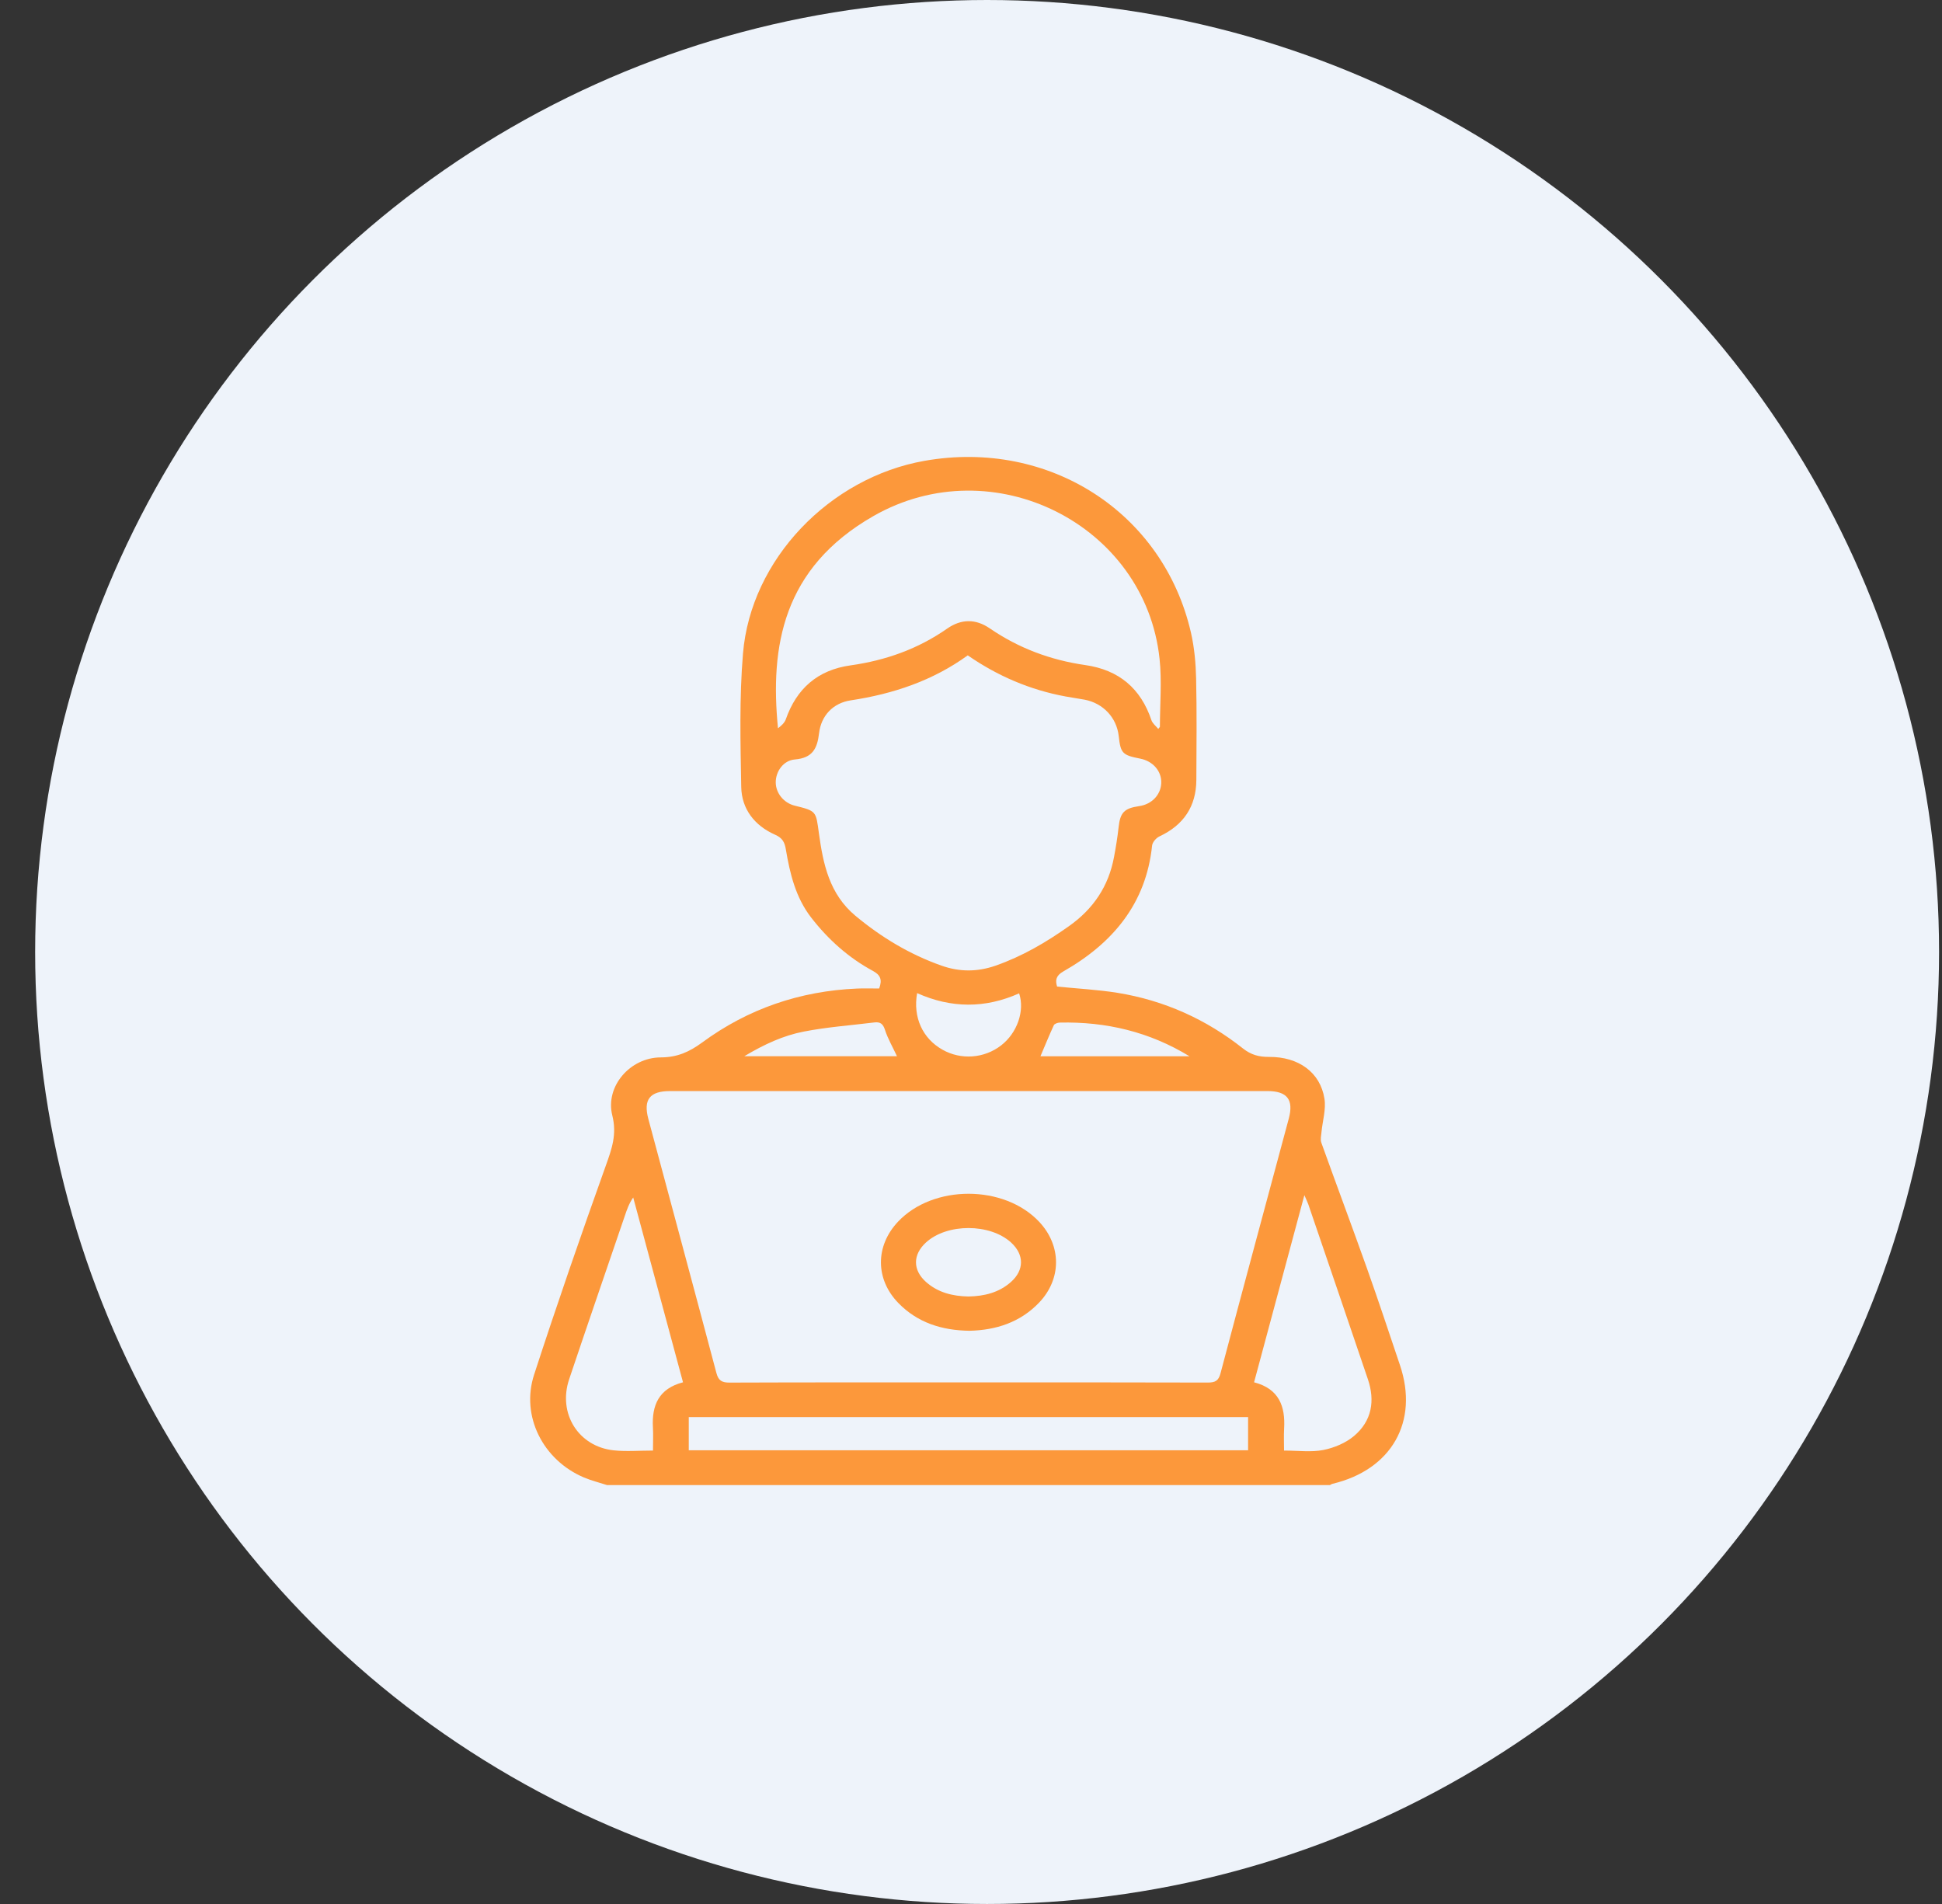 <svg width="51" height="50" viewBox="0 0 51 50" fill="none" xmlns="http://www.w3.org/2000/svg">
<rect x="0" y="0" width="51" height="50" fill="#333333" stroke="none"/>
<circle cx="25.923" cy="25" r="25" fill="#EEF3FA"/>
<g clip-path="url(#clip0_1536_2769)">
<path d="M36.765 35.849C36.479 34.999 36.197 34.148 35.897 33.303C35.505 32.202 35.095 31.107 34.7 30.007C34.671 29.926 34.695 29.824 34.704 29.732C34.732 29.438 34.827 29.134 34.782 28.852C34.673 28.161 34.102 27.75 33.327 27.755C33.065 27.757 32.857 27.703 32.643 27.534C31.676 26.768 30.575 26.271 29.346 26.072C28.826 25.989 28.296 25.962 27.761 25.908C27.71 25.745 27.73 25.621 27.922 25.512C29.227 24.769 30.098 23.727 30.256 22.204C30.266 22.117 30.362 22.005 30.448 21.965C31.089 21.665 31.414 21.172 31.418 20.481C31.422 19.593 31.432 18.705 31.412 17.818C31.403 17.417 31.366 17.008 31.277 16.617C30.554 13.458 27.552 11.526 24.283 12.101C21.787 12.54 19.716 14.693 19.512 17.163C19.415 18.325 19.445 19.499 19.466 20.667C19.477 21.242 19.812 21.68 20.355 21.92C20.55 22.006 20.607 22.119 20.638 22.308C20.745 22.942 20.894 23.567 21.302 24.095C21.747 24.67 22.281 25.149 22.926 25.498C23.123 25.605 23.174 25.729 23.088 25.959C22.904 25.959 22.707 25.952 22.511 25.96C21.006 26.024 19.642 26.493 18.441 27.376C18.103 27.624 17.786 27.767 17.352 27.768C16.547 27.771 15.889 28.53 16.08 29.292C16.205 29.789 16.067 30.171 15.909 30.612C15.257 32.434 14.624 34.262 14.026 36.101C13.672 37.189 14.261 38.345 15.336 38.8C15.531 38.882 15.741 38.934 15.944 39H34.925C34.949 38.988 34.971 38.97 34.997 38.965C36.547 38.595 37.266 37.33 36.765 35.849ZM27.83 26.854C29.046 26.826 30.186 27.096 31.237 27.738H27.324C27.442 27.461 27.552 27.19 27.675 26.923C27.693 26.885 27.776 26.855 27.83 26.854ZM22.936 13.553C26.07 11.758 30.076 13.768 30.452 17.301C30.515 17.891 30.461 18.492 30.461 19.088C30.446 19.107 30.432 19.124 30.418 19.142C30.356 19.066 30.267 18.999 30.238 18.912C29.959 18.081 29.388 17.592 28.5 17.465C27.588 17.334 26.751 17.021 25.994 16.502C25.622 16.247 25.244 16.249 24.87 16.51C24.11 17.041 23.26 17.343 22.337 17.473C21.47 17.594 20.917 18.087 20.636 18.891C20.603 18.984 20.517 19.06 20.431 19.125C20.22 16.979 20.552 14.918 22.936 13.553ZM22.467 24.051C21.779 23.478 21.617 22.689 21.506 21.883C21.426 21.302 21.447 21.299 20.871 21.157C20.583 21.087 20.372 20.827 20.372 20.543C20.373 20.257 20.572 19.969 20.875 19.944C21.335 19.905 21.462 19.664 21.51 19.255C21.563 18.796 21.876 18.462 22.34 18.392C23.458 18.223 24.496 17.875 25.415 17.21C26.199 17.753 27.048 18.116 27.979 18.289C28.146 18.321 28.315 18.342 28.483 18.374C28.973 18.467 29.327 18.848 29.38 19.333C29.429 19.781 29.476 19.831 29.943 19.922C30.282 19.988 30.512 20.257 30.496 20.57C30.481 20.877 30.244 21.122 29.918 21.169C29.52 21.227 29.418 21.339 29.376 21.726C29.347 21.987 29.305 22.248 29.256 22.506C29.115 23.268 28.717 23.867 28.072 24.322C27.472 24.747 26.846 25.114 26.145 25.359C25.668 25.525 25.201 25.527 24.724 25.358C23.887 25.062 23.145 24.614 22.467 24.051ZM26.291 27.453C25.847 27.797 25.236 27.841 24.75 27.565C24.228 27.271 23.972 26.715 24.085 26.08C24.977 26.48 25.873 26.485 26.764 26.086C26.917 26.547 26.712 27.129 26.291 27.453ZM21.104 27.091C21.715 26.971 22.342 26.927 22.961 26.85C23.121 26.83 23.192 26.891 23.242 27.049C23.317 27.278 23.442 27.493 23.556 27.737H19.547C20.08 27.419 20.575 27.194 21.104 27.091ZM17.599 28.652C22.827 28.651 28.055 28.651 33.283 28.652C33.802 28.652 33.979 28.876 33.846 29.373C33.247 31.605 32.643 33.834 32.052 36.067C32 36.261 31.913 36.307 31.72 36.307C29.628 36.3 27.535 36.303 25.442 36.303C23.349 36.303 21.256 36.3 19.163 36.308C18.957 36.309 18.867 36.256 18.814 36.056C18.224 33.831 17.623 31.609 17.027 29.386C16.89 28.874 17.064 28.652 17.599 28.652ZM17.147 37.488C17.158 37.68 17.148 37.873 17.148 38.093C16.777 38.093 16.443 38.122 16.117 38.087C15.188 37.988 14.646 37.117 14.947 36.22C15.428 34.787 15.921 33.358 16.409 31.928C16.464 31.765 16.52 31.603 16.629 31.447C17.064 33.059 17.498 34.672 17.937 36.3C17.296 36.466 17.114 36.91 17.147 37.488ZM32.777 38.086H18.088V37.213H32.777V38.086ZM35.56 37.709C35.341 37.894 35.036 38.022 34.751 38.078C34.433 38.141 34.093 38.093 33.721 38.093C33.721 37.893 33.712 37.704 33.723 37.515C33.757 36.93 33.59 36.47 32.934 36.3C33.372 34.671 33.805 33.059 34.255 31.386C34.307 31.506 34.337 31.567 34.359 31.629C34.882 33.159 35.404 34.688 35.923 36.22C36.115 36.786 36.027 37.315 35.56 37.709Z" fill="#fc983b"/>
<path d="M27.294 32.089C26.374 31.105 24.506 31.102 23.582 32.084C22.983 32.721 22.984 33.597 23.596 34.222C24.098 34.735 24.732 34.937 25.461 34.947C26.154 34.931 26.789 34.728 27.286 34.21C27.881 33.589 27.88 32.717 27.294 32.089ZM26.551 33.664C26.236 33.945 25.85 34.039 25.433 34.047C25.017 34.039 24.631 33.944 24.316 33.663C23.966 33.349 23.97 32.947 24.317 32.629C24.87 32.122 25.999 32.123 26.554 32.631C26.899 32.947 26.901 33.352 26.551 33.664Z" fill="#fc983b"/>
</g>
<defs>
<clipPath id="clip0_1536_2769">
<rect width="23" height="27" fill="white" transform="translate(13.923 12)"/>
</clipPath>
</defs>
</svg>
